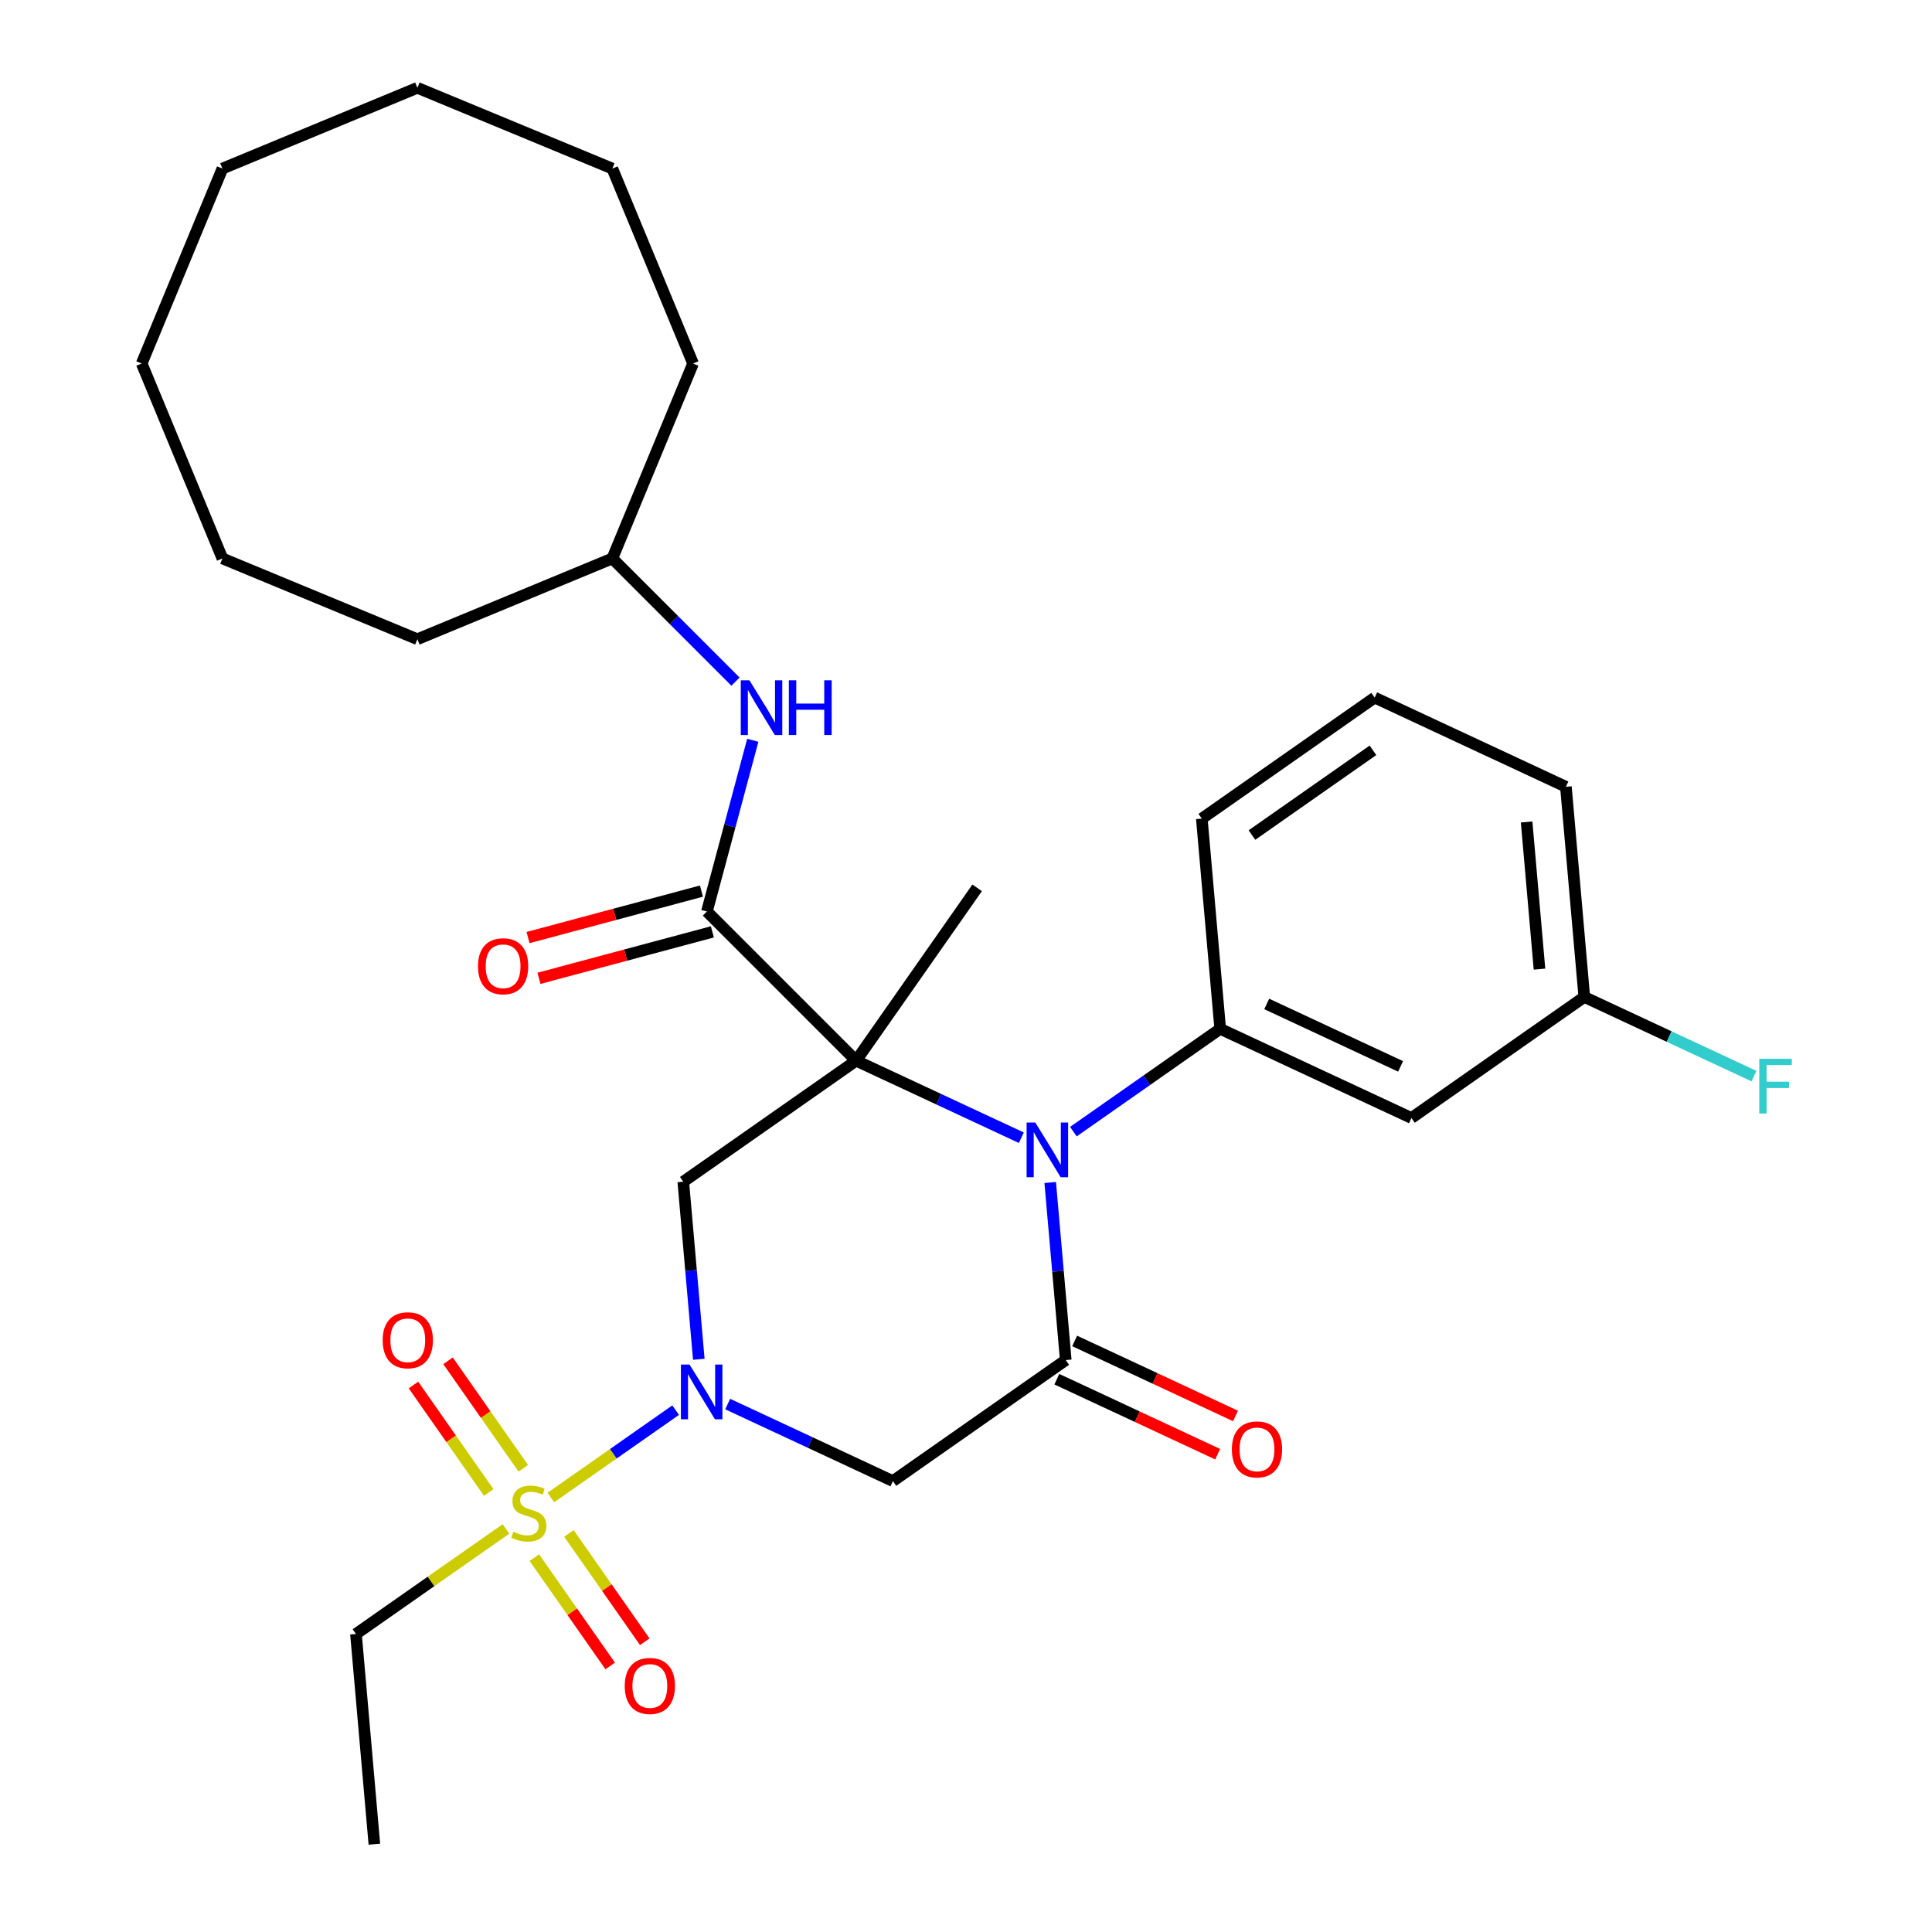 <?xml version='1.0' encoding='iso-8859-1'?>
<svg version='1.1' baseProfile='full'
              xmlns='http://www.w3.org/2000/svg'
                      xmlns:rdkit='http://www.rdkit.org/xml'
                      xmlns:xlink='http://www.w3.org/1999/xlink'
                  xml:space='preserve'
width='1000px' height='1000px' viewBox='0 0 1000 1000'>
<!-- END OF HEADER -->
<rect style='opacity:1.0;fill:#FFFFFF;stroke:none' width='1000' height='1000' x='0' y='0'> </rect>
<path class='bond-0' d='M 443.126,549.009 L 485.883,568.947' style='fill:none;fill-rule:evenodd;stroke:#000000;stroke-width:6px;stroke-linecap:butt;stroke-linejoin:miter;stroke-opacity:1' />
<path class='bond-0' d='M 485.883,568.947 L 528.64,588.885' style='fill:none;fill-rule:evenodd;stroke:#0000FF;stroke-width:6px;stroke-linecap:butt;stroke-linejoin:miter;stroke-opacity:1' />
<path class='bond-4' d='M 443.126,549.009 L 353.661,611.654' style='fill:none;fill-rule:evenodd;stroke:#000000;stroke-width:6px;stroke-linecap:butt;stroke-linejoin:miter;stroke-opacity:1' />
<path class='bond-5' d='M 443.126,549.009 L 365.898,471.781' style='fill:none;fill-rule:evenodd;stroke:#000000;stroke-width:6px;stroke-linecap:butt;stroke-linejoin:miter;stroke-opacity:1' />
<path class='bond-14' d='M 443.126,549.009 L 505.771,459.544' style='fill:none;fill-rule:evenodd;stroke:#000000;stroke-width:6px;stroke-linecap:butt;stroke-linejoin:miter;stroke-opacity:1' />
<path class='bond-3' d='M 543.589,612.057 L 547.609,658.012' style='fill:none;fill-rule:evenodd;stroke:#0000FF;stroke-width:6px;stroke-linecap:butt;stroke-linejoin:miter;stroke-opacity:1' />
<path class='bond-3' d='M 547.609,658.012 L 551.63,703.968' style='fill:none;fill-rule:evenodd;stroke:#000000;stroke-width:6px;stroke-linecap:butt;stroke-linejoin:miter;stroke-opacity:1' />
<path class='bond-7' d='M 555.581,585.734 L 593.579,559.128' style='fill:none;fill-rule:evenodd;stroke:#0000FF;stroke-width:6px;stroke-linecap:butt;stroke-linejoin:miter;stroke-opacity:1' />
<path class='bond-7' d='M 593.579,559.128 L 631.576,532.522' style='fill:none;fill-rule:evenodd;stroke:#000000;stroke-width:6px;stroke-linecap:butt;stroke-linejoin:miter;stroke-opacity:1' />
<path class='bond-1' d='M 361.702,703.565 L 357.682,657.609' style='fill:none;fill-rule:evenodd;stroke:#0000FF;stroke-width:6px;stroke-linecap:butt;stroke-linejoin:miter;stroke-opacity:1' />
<path class='bond-1' d='M 357.682,657.609 L 353.661,611.654' style='fill:none;fill-rule:evenodd;stroke:#000000;stroke-width:6px;stroke-linecap:butt;stroke-linejoin:miter;stroke-opacity:1' />
<path class='bond-2' d='M 349.709,729.887 L 317.412,752.502' style='fill:none;fill-rule:evenodd;stroke:#0000FF;stroke-width:6px;stroke-linecap:butt;stroke-linejoin:miter;stroke-opacity:1' />
<path class='bond-2' d='M 317.412,752.502 L 285.114,775.118' style='fill:none;fill-rule:evenodd;stroke:#CCCC00;stroke-width:6px;stroke-linecap:butt;stroke-linejoin:miter;stroke-opacity:1' />
<path class='bond-6' d='M 376.65,726.736 L 419.407,746.674' style='fill:none;fill-rule:evenodd;stroke:#0000FF;stroke-width:6px;stroke-linecap:butt;stroke-linejoin:miter;stroke-opacity:1' />
<path class='bond-6' d='M 419.407,746.674 L 462.164,766.612' style='fill:none;fill-rule:evenodd;stroke:#000000;stroke-width:6px;stroke-linecap:butt;stroke-linejoin:miter;stroke-opacity:1' />
<path class='bond-10' d='M 276.578,806.231 L 296.206,834.262' style='fill:none;fill-rule:evenodd;stroke:#CCCC00;stroke-width:6px;stroke-linecap:butt;stroke-linejoin:miter;stroke-opacity:1' />
<path class='bond-10' d='M 296.206,834.262 L 315.834,862.294' style='fill:none;fill-rule:evenodd;stroke:#FF0000;stroke-width:6px;stroke-linecap:butt;stroke-linejoin:miter;stroke-opacity:1' />
<path class='bond-10' d='M 294.471,793.702 L 314.099,821.733' style='fill:none;fill-rule:evenodd;stroke:#CCCC00;stroke-width:6px;stroke-linecap:butt;stroke-linejoin:miter;stroke-opacity:1' />
<path class='bond-10' d='M 314.099,821.733 L 333.727,849.765' style='fill:none;fill-rule:evenodd;stroke:#FF0000;stroke-width:6px;stroke-linecap:butt;stroke-linejoin:miter;stroke-opacity:1' />
<path class='bond-11' d='M 270.862,759.985 L 251.383,732.165' style='fill:none;fill-rule:evenodd;stroke:#CCCC00;stroke-width:6px;stroke-linecap:butt;stroke-linejoin:miter;stroke-opacity:1' />
<path class='bond-11' d='M 251.383,732.165 L 231.903,704.346' style='fill:none;fill-rule:evenodd;stroke:#FF0000;stroke-width:6px;stroke-linecap:butt;stroke-linejoin:miter;stroke-opacity:1' />
<path class='bond-11' d='M 252.969,772.514 L 233.49,744.694' style='fill:none;fill-rule:evenodd;stroke:#CCCC00;stroke-width:6px;stroke-linecap:butt;stroke-linejoin:miter;stroke-opacity:1' />
<path class='bond-11' d='M 233.49,744.694 L 214.01,716.875' style='fill:none;fill-rule:evenodd;stroke:#FF0000;stroke-width:6px;stroke-linecap:butt;stroke-linejoin:miter;stroke-opacity:1' />
<path class='bond-15' d='M 261.904,791.369 L 223.077,818.557' style='fill:none;fill-rule:evenodd;stroke:#CCCC00;stroke-width:6px;stroke-linecap:butt;stroke-linejoin:miter;stroke-opacity:1' />
<path class='bond-15' d='M 223.077,818.557 L 184.249,845.744' style='fill:none;fill-rule:evenodd;stroke:#000000;stroke-width:6px;stroke-linecap:butt;stroke-linejoin:miter;stroke-opacity:1' />
<path class='bond-12' d='M 547.014,713.866 L 588.641,733.277' style='fill:none;fill-rule:evenodd;stroke:#000000;stroke-width:6px;stroke-linecap:butt;stroke-linejoin:miter;stroke-opacity:1' />
<path class='bond-12' d='M 588.641,733.277 L 630.268,752.688' style='fill:none;fill-rule:evenodd;stroke:#FF0000;stroke-width:6px;stroke-linecap:butt;stroke-linejoin:miter;stroke-opacity:1' />
<path class='bond-12' d='M 556.245,694.069 L 597.872,713.48' style='fill:none;fill-rule:evenodd;stroke:#000000;stroke-width:6px;stroke-linecap:butt;stroke-linejoin:miter;stroke-opacity:1' />
<path class='bond-12' d='M 597.872,713.48 L 639.499,732.891' style='fill:none;fill-rule:evenodd;stroke:#FF0000;stroke-width:6px;stroke-linecap:butt;stroke-linejoin:miter;stroke-opacity:1' />
<path class='bond-30' d='M 551.63,703.968 L 462.164,766.612' style='fill:none;fill-rule:evenodd;stroke:#000000;stroke-width:6px;stroke-linecap:butt;stroke-linejoin:miter;stroke-opacity:1' />
<path class='bond-8' d='M 365.898,471.781 L 377.769,427.478' style='fill:none;fill-rule:evenodd;stroke:#000000;stroke-width:6px;stroke-linecap:butt;stroke-linejoin:miter;stroke-opacity:1' />
<path class='bond-8' d='M 377.769,427.478 L 389.64,383.176' style='fill:none;fill-rule:evenodd;stroke:#0000FF;stroke-width:6px;stroke-linecap:butt;stroke-linejoin:miter;stroke-opacity:1' />
<path class='bond-13' d='M 363.072,461.231 L 318.189,473.258' style='fill:none;fill-rule:evenodd;stroke:#000000;stroke-width:6px;stroke-linecap:butt;stroke-linejoin:miter;stroke-opacity:1' />
<path class='bond-13' d='M 318.189,473.258 L 273.306,485.284' style='fill:none;fill-rule:evenodd;stroke:#FF0000;stroke-width:6px;stroke-linecap:butt;stroke-linejoin:miter;stroke-opacity:1' />
<path class='bond-13' d='M 368.725,482.331 L 323.842,494.357' style='fill:none;fill-rule:evenodd;stroke:#000000;stroke-width:6px;stroke-linecap:butt;stroke-linejoin:miter;stroke-opacity:1' />
<path class='bond-13' d='M 323.842,494.357 L 278.96,506.383' style='fill:none;fill-rule:evenodd;stroke:#FF0000;stroke-width:6px;stroke-linecap:butt;stroke-linejoin:miter;stroke-opacity:1' />
<path class='bond-9' d='M 631.576,532.522 L 730.561,578.679' style='fill:none;fill-rule:evenodd;stroke:#000000;stroke-width:6px;stroke-linecap:butt;stroke-linejoin:miter;stroke-opacity:1' />
<path class='bond-9' d='M 655.655,519.649 L 724.944,551.959' style='fill:none;fill-rule:evenodd;stroke:#000000;stroke-width:6px;stroke-linecap:butt;stroke-linejoin:miter;stroke-opacity:1' />
<path class='bond-18' d='M 631.576,532.522 L 622.057,423.72' style='fill:none;fill-rule:evenodd;stroke:#000000;stroke-width:6px;stroke-linecap:butt;stroke-linejoin:miter;stroke-opacity:1' />
<path class='bond-17' d='M 380.695,352.815 L 348.816,320.936' style='fill:none;fill-rule:evenodd;stroke:#0000FF;stroke-width:6px;stroke-linecap:butt;stroke-linejoin:miter;stroke-opacity:1' />
<path class='bond-17' d='M 348.816,320.936 L 316.938,289.057' style='fill:none;fill-rule:evenodd;stroke:#000000;stroke-width:6px;stroke-linecap:butt;stroke-linejoin:miter;stroke-opacity:1' />
<path class='bond-16' d='M 730.561,578.679 L 820.026,516.035' style='fill:none;fill-rule:evenodd;stroke:#000000;stroke-width:6px;stroke-linecap:butt;stroke-linejoin:miter;stroke-opacity:1' />
<path class='bond-24' d='M 184.249,845.744 L 193.768,954.545' style='fill:none;fill-rule:evenodd;stroke:#000000;stroke-width:6px;stroke-linecap:butt;stroke-linejoin:miter;stroke-opacity:1' />
<path class='bond-19' d='M 820.026,516.035 L 863.943,536.514' style='fill:none;fill-rule:evenodd;stroke:#000000;stroke-width:6px;stroke-linecap:butt;stroke-linejoin:miter;stroke-opacity:1' />
<path class='bond-19' d='M 863.943,536.514 L 907.86,556.992' style='fill:none;fill-rule:evenodd;stroke:#33CCCC;stroke-width:6px;stroke-linecap:butt;stroke-linejoin:miter;stroke-opacity:1' />
<path class='bond-31' d='M 820.026,516.035 L 810.507,407.233' style='fill:none;fill-rule:evenodd;stroke:#000000;stroke-width:6px;stroke-linecap:butt;stroke-linejoin:miter;stroke-opacity:1' />
<path class='bond-31' d='M 796.838,501.618 L 790.175,425.457' style='fill:none;fill-rule:evenodd;stroke:#000000;stroke-width:6px;stroke-linecap:butt;stroke-linejoin:miter;stroke-opacity:1' />
<path class='bond-22' d='M 316.938,289.057 L 358.733,188.154' style='fill:none;fill-rule:evenodd;stroke:#000000;stroke-width:6px;stroke-linecap:butt;stroke-linejoin:miter;stroke-opacity:1' />
<path class='bond-23' d='M 316.938,289.057 L 216.034,330.853' style='fill:none;fill-rule:evenodd;stroke:#000000;stroke-width:6px;stroke-linecap:butt;stroke-linejoin:miter;stroke-opacity:1' />
<path class='bond-20' d='M 622.057,423.72 L 711.523,361.076' style='fill:none;fill-rule:evenodd;stroke:#000000;stroke-width:6px;stroke-linecap:butt;stroke-linejoin:miter;stroke-opacity:1' />
<path class='bond-20' d='M 648.006,432.217 L 710.632,388.366' style='fill:none;fill-rule:evenodd;stroke:#000000;stroke-width:6px;stroke-linecap:butt;stroke-linejoin:miter;stroke-opacity:1' />
<path class='bond-21' d='M 711.523,361.076 L 810.507,407.233' style='fill:none;fill-rule:evenodd;stroke:#000000;stroke-width:6px;stroke-linecap:butt;stroke-linejoin:miter;stroke-opacity:1' />
<path class='bond-26' d='M 358.733,188.154 L 316.938,87.25' style='fill:none;fill-rule:evenodd;stroke:#000000;stroke-width:6px;stroke-linecap:butt;stroke-linejoin:miter;stroke-opacity:1' />
<path class='bond-25' d='M 216.034,330.853 L 115.131,289.057' style='fill:none;fill-rule:evenodd;stroke:#000000;stroke-width:6px;stroke-linecap:butt;stroke-linejoin:miter;stroke-opacity:1' />
<path class='bond-29' d='M 115.131,289.057 L 73.335,188.154' style='fill:none;fill-rule:evenodd;stroke:#000000;stroke-width:6px;stroke-linecap:butt;stroke-linejoin:miter;stroke-opacity:1' />
<path class='bond-28' d='M 316.938,87.25 L 216.034,45.455' style='fill:none;fill-rule:evenodd;stroke:#000000;stroke-width:6px;stroke-linecap:butt;stroke-linejoin:miter;stroke-opacity:1' />
<path class='bond-27' d='M 115.131,87.25 L 73.335,188.154' style='fill:none;fill-rule:evenodd;stroke:#000000;stroke-width:6px;stroke-linecap:butt;stroke-linejoin:miter;stroke-opacity:1' />
<path class='bond-32' d='M 115.131,87.25 L 216.034,45.455' style='fill:none;fill-rule:evenodd;stroke:#000000;stroke-width:6px;stroke-linecap:butt;stroke-linejoin:miter;stroke-opacity:1' />
<path  class='atom-1' d='M 535.851 581.006
L 545.131 596.006
Q 546.051 597.486, 547.531 600.166
Q 549.011 602.846, 549.091 603.006
L 549.091 581.006
L 552.851 581.006
L 552.851 609.326
L 548.971 609.326
L 539.011 592.926
Q 537.851 591.006, 536.611 588.806
Q 535.411 586.606, 535.051 585.926
L 535.051 609.326
L 531.371 609.326
L 531.371 581.006
L 535.851 581.006
' fill='#0000FF'/>
<path  class='atom-2' d='M 356.92 706.295
L 366.2 721.295
Q 367.12 722.775, 368.6 725.455
Q 370.08 728.135, 370.16 728.295
L 370.16 706.295
L 373.92 706.295
L 373.92 734.615
L 370.04 734.615
L 360.08 718.215
Q 358.92 716.295, 357.68 714.095
Q 356.48 711.895, 356.12 711.215
L 356.12 734.615
L 352.44 734.615
L 352.44 706.295
L 356.92 706.295
' fill='#0000FF'/>
<path  class='atom-3' d='M 265.714 792.82
Q 266.034 792.94, 267.354 793.5
Q 268.674 794.06, 270.114 794.42
Q 271.594 794.74, 273.034 794.74
Q 275.714 794.74, 277.274 793.46
Q 278.834 792.14, 278.834 789.86
Q 278.834 788.3, 278.034 787.34
Q 277.274 786.38, 276.074 785.86
Q 274.874 785.34, 272.874 784.74
Q 270.354 783.98, 268.834 783.26
Q 267.354 782.54, 266.274 781.02
Q 265.234 779.5, 265.234 776.94
Q 265.234 773.38, 267.634 771.18
Q 270.074 768.98, 274.874 768.98
Q 278.154 768.98, 281.874 770.54
L 280.954 773.62
Q 277.554 772.22, 274.994 772.22
Q 272.234 772.22, 270.714 773.38
Q 269.194 774.5, 269.234 776.46
Q 269.234 777.98, 269.994 778.9
Q 270.794 779.82, 271.914 780.34
Q 273.074 780.86, 274.994 781.46
Q 277.554 782.26, 279.074 783.06
Q 280.594 783.86, 281.674 785.5
Q 282.794 787.1, 282.794 789.86
Q 282.794 793.78, 280.154 795.9
Q 277.554 797.98, 273.194 797.98
Q 270.674 797.98, 268.754 797.42
Q 266.874 796.9, 264.634 795.98
L 265.714 792.82
' fill='#CCCC00'/>
<path  class='atom-9' d='M 387.906 352.125
L 397.186 367.125
Q 398.106 368.605, 399.586 371.285
Q 401.066 373.965, 401.146 374.125
L 401.146 352.125
L 404.906 352.125
L 404.906 380.445
L 401.026 380.445
L 391.066 364.045
Q 389.906 362.125, 388.666 359.925
Q 387.466 357.725, 387.106 357.045
L 387.106 380.445
L 383.426 380.445
L 383.426 352.125
L 387.906 352.125
' fill='#0000FF'/>
<path  class='atom-9' d='M 408.306 352.125
L 412.146 352.125
L 412.146 364.165
L 426.626 364.165
L 426.626 352.125
L 430.466 352.125
L 430.466 380.445
L 426.626 380.445
L 426.626 367.365
L 412.146 367.365
L 412.146 380.445
L 408.306 380.445
L 408.306 352.125
' fill='#0000FF'/>
<path  class='atom-11' d='M 323.359 872.645
Q 323.359 865.845, 326.719 862.045
Q 330.079 858.245, 336.359 858.245
Q 342.639 858.245, 345.999 862.045
Q 349.359 865.845, 349.359 872.645
Q 349.359 879.525, 345.959 883.445
Q 342.559 887.325, 336.359 887.325
Q 330.119 887.325, 326.719 883.445
Q 323.359 879.565, 323.359 872.645
M 336.359 884.125
Q 340.679 884.125, 342.999 881.245
Q 345.359 878.325, 345.359 872.645
Q 345.359 867.085, 342.999 864.285
Q 340.679 861.445, 336.359 861.445
Q 332.039 861.445, 329.679 864.245
Q 327.359 867.045, 327.359 872.645
Q 327.359 878.365, 329.679 881.245
Q 332.039 884.125, 336.359 884.125
' fill='#FF0000'/>
<path  class='atom-12' d='M 198.07 693.714
Q 198.07 686.914, 201.43 683.114
Q 204.79 679.314, 211.07 679.314
Q 217.35 679.314, 220.71 683.114
Q 224.07 686.914, 224.07 693.714
Q 224.07 700.594, 220.67 704.514
Q 217.27 708.394, 211.07 708.394
Q 204.83 708.394, 201.43 704.514
Q 198.07 700.634, 198.07 693.714
M 211.07 705.194
Q 215.39 705.194, 217.71 702.314
Q 220.07 699.394, 220.07 693.714
Q 220.07 688.154, 217.71 685.354
Q 215.39 682.514, 211.07 682.514
Q 206.75 682.514, 204.39 685.314
Q 202.07 688.114, 202.07 693.714
Q 202.07 699.434, 204.39 702.314
Q 206.75 705.194, 211.07 705.194
' fill='#FF0000'/>
<path  class='atom-13' d='M 637.614 750.205
Q 637.614 743.405, 640.974 739.605
Q 644.334 735.805, 650.614 735.805
Q 656.894 735.805, 660.254 739.605
Q 663.614 743.405, 663.614 750.205
Q 663.614 757.085, 660.214 761.005
Q 656.814 764.885, 650.614 764.885
Q 644.374 764.885, 640.974 761.005
Q 637.614 757.125, 637.614 750.205
M 650.614 761.685
Q 654.934 761.685, 657.254 758.805
Q 659.614 755.885, 659.614 750.205
Q 659.614 744.645, 657.254 741.845
Q 654.934 739.005, 650.614 739.005
Q 646.294 739.005, 643.934 741.805
Q 641.614 744.605, 641.614 750.205
Q 641.614 755.925, 643.934 758.805
Q 646.294 761.685, 650.614 761.685
' fill='#FF0000'/>
<path  class='atom-14' d='M 247.403 500.128
Q 247.403 493.328, 250.763 489.528
Q 254.123 485.728, 260.403 485.728
Q 266.683 485.728, 270.043 489.528
Q 273.403 493.328, 273.403 500.128
Q 273.403 507.008, 270.003 510.928
Q 266.603 514.808, 260.403 514.808
Q 254.163 514.808, 250.763 510.928
Q 247.403 507.048, 247.403 500.128
M 260.403 511.608
Q 264.723 511.608, 267.043 508.728
Q 269.403 505.808, 269.403 500.128
Q 269.403 494.568, 267.043 491.768
Q 264.723 488.928, 260.403 488.928
Q 256.083 488.928, 253.723 491.728
Q 251.403 494.528, 251.403 500.128
Q 251.403 505.848, 253.723 508.728
Q 256.083 511.608, 260.403 511.608
' fill='#FF0000'/>
<path  class='atom-20' d='M 910.59 548.032
L 927.43 548.032
L 927.43 551.272
L 914.39 551.272
L 914.39 559.872
L 925.99 559.872
L 925.99 563.152
L 914.39 563.152
L 914.39 576.352
L 910.59 576.352
L 910.59 548.032
' fill='#33CCCC'/>
</svg>
